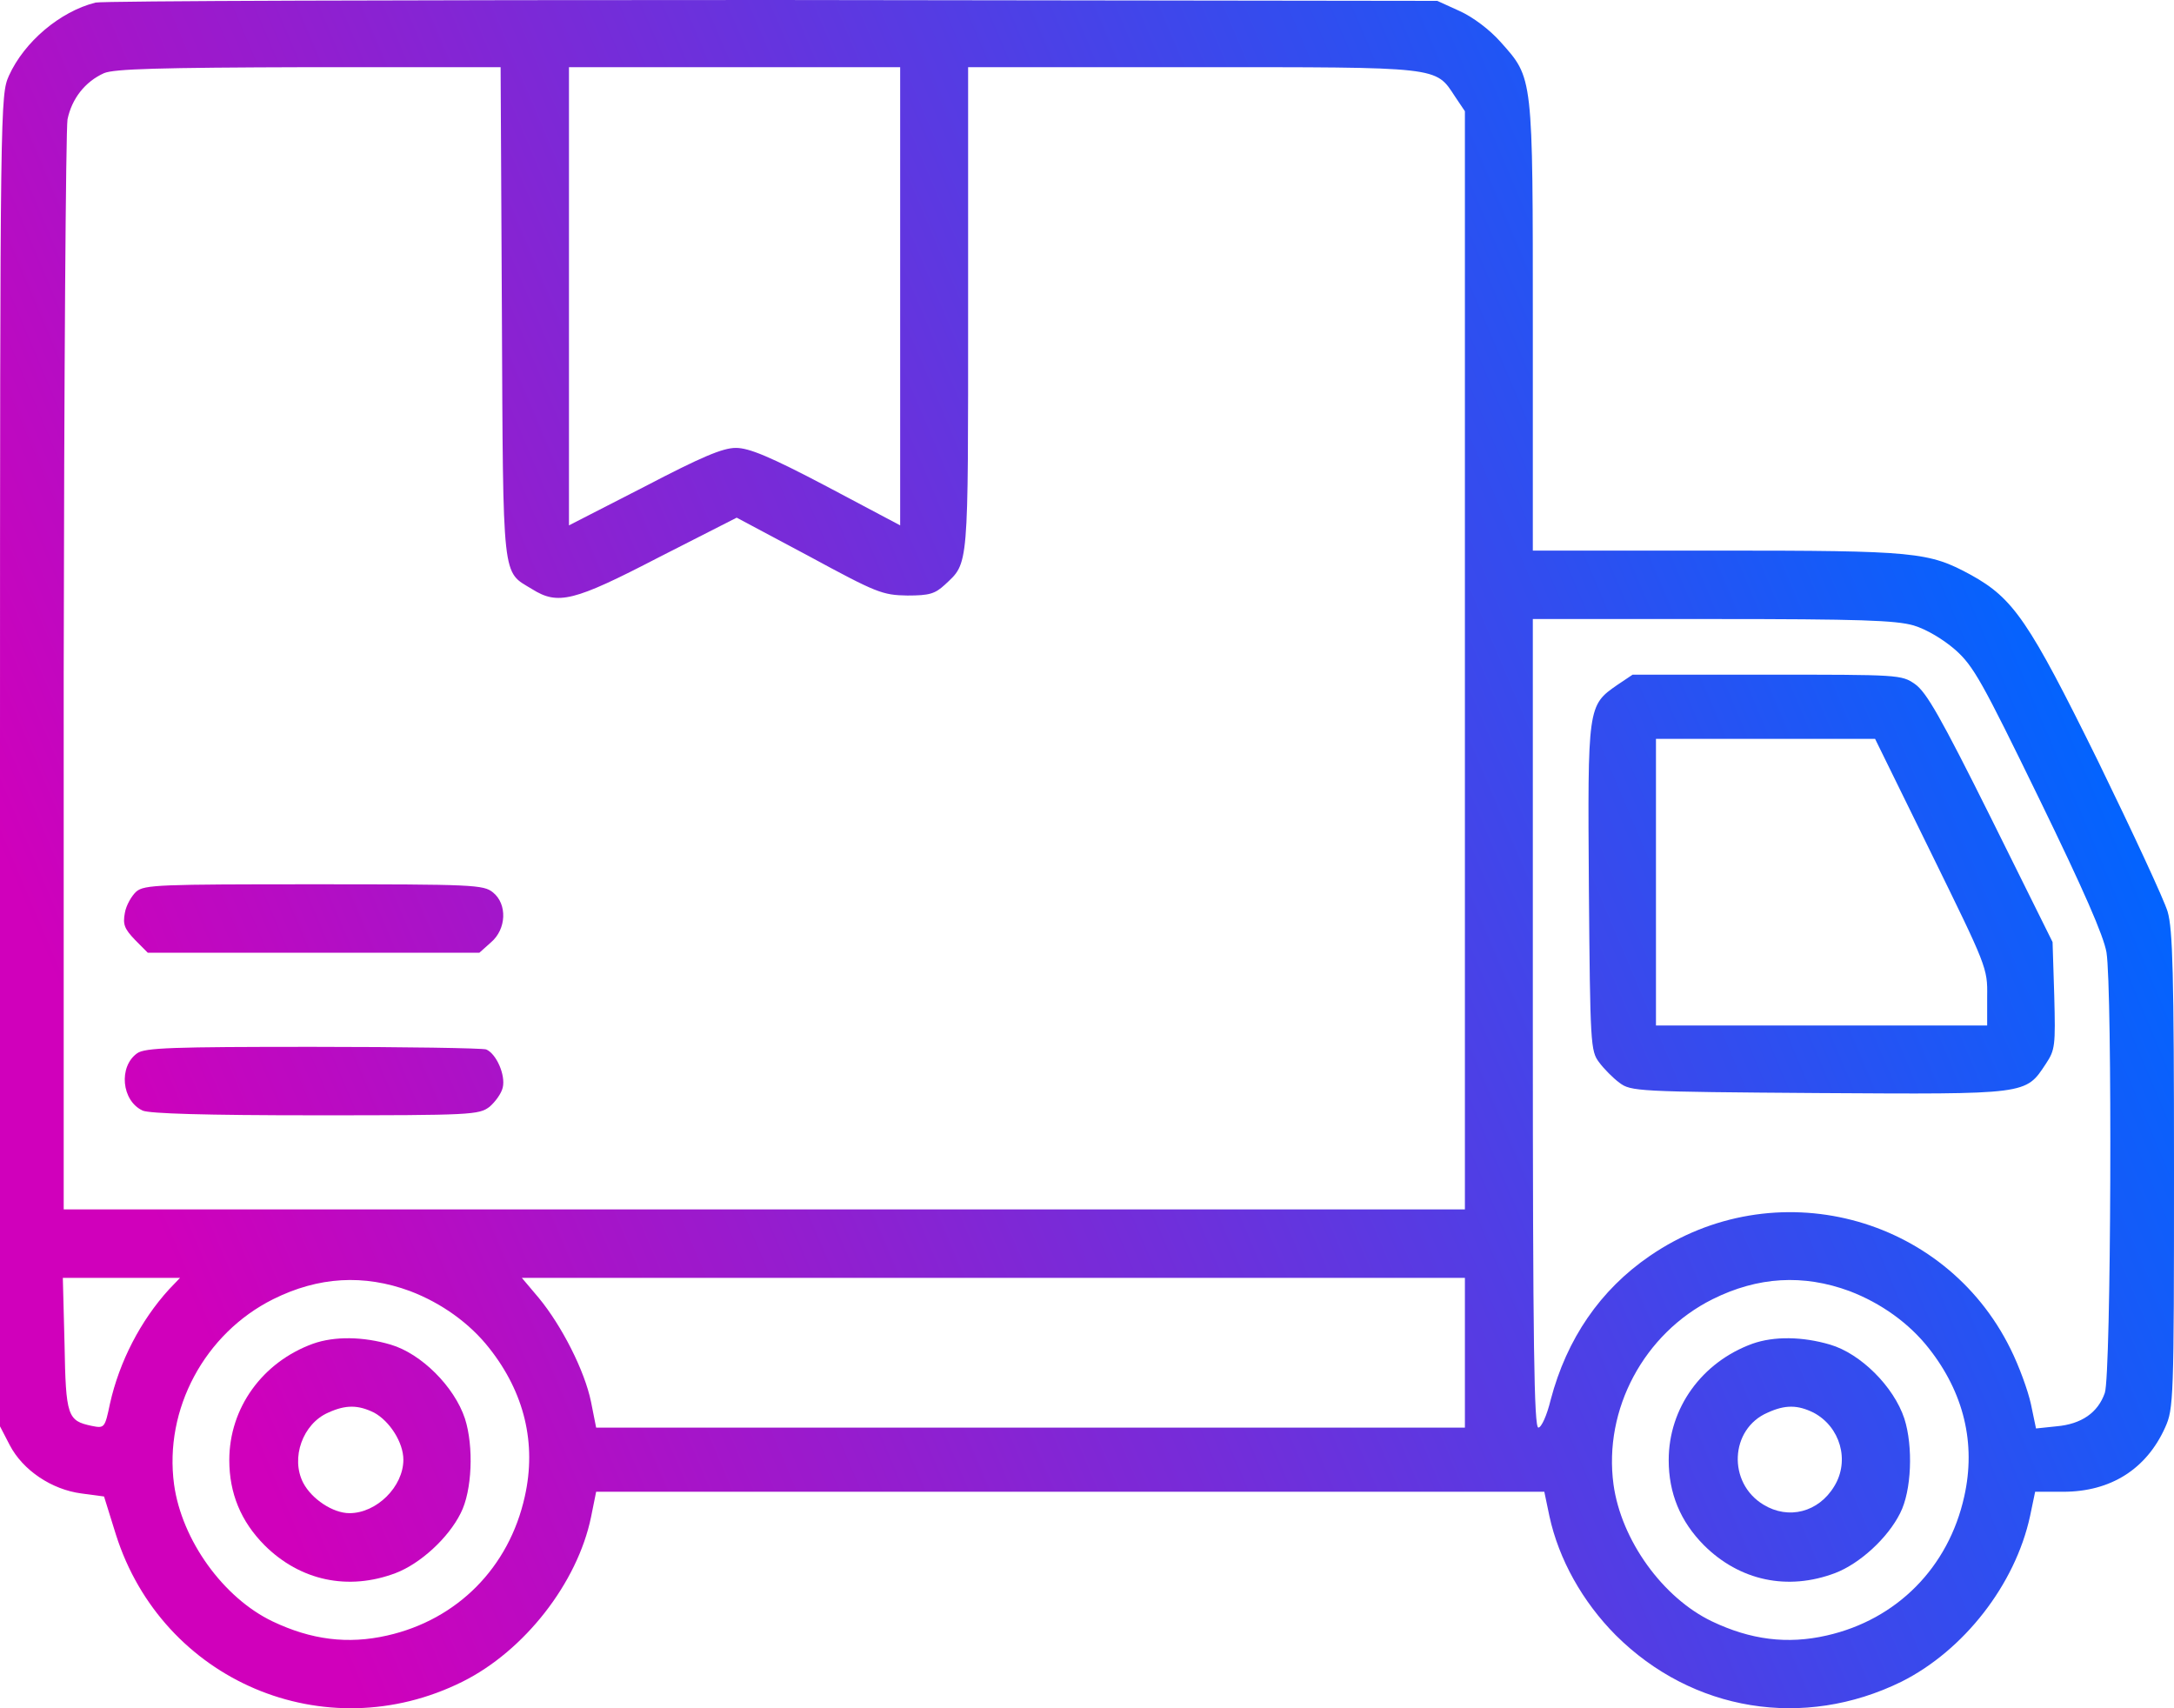 <svg width="70" height="55" viewBox="0 0 70 55" fill="none" xmlns="http://www.w3.org/2000/svg">
<path d="M3.076 0.083C1.928 0.372 0.779 1.35 0.287 2.438C0.014 3.058 0 3.237 0 24.49V45.923L0.314 46.529C0.738 47.342 1.668 47.961 2.625 48.085L3.35 48.182L3.732 49.408C5.223 54.118 10.459 56.35 14.889 54.146C16.885 53.154 18.594 50.964 19.031 48.843L19.195 48.03H49.725L49.889 48.815C50.19 50.206 50.955 51.57 52.022 52.645C54.496 55.11 58.078 55.689 61.223 54.146C63.232 53.14 64.887 51.019 65.365 48.815L65.529 48.03H66.432C67.963 48.03 69.111 47.3 69.713 45.964C69.986 45.358 70 45.096 70 37.686C70 31.336 69.959 29.917 69.795 29.353C69.686 28.981 68.674 26.804 67.553 24.504C65.324 19.986 64.832 19.27 63.465 18.512C62.098 17.769 61.701 17.727 55.275 17.727H49.355V10.523C49.355 2.383 49.369 2.534 48.316 1.35C47.961 0.95 47.428 0.551 47.004 0.358L46.279 0.028L24.883 0C13.111 0 3.309 0.028 3.076 0.083ZM16.16 10.055C16.201 18.829 16.16 18.375 17.131 18.967C17.965 19.49 18.471 19.366 21.205 17.948L23.721 16.667L26.045 17.906C28.232 19.091 28.41 19.16 29.217 19.174C29.928 19.174 30.105 19.118 30.42 18.829C31.199 18.099 31.172 18.388 31.172 9.945V2.163H38.391C46.43 2.163 46.211 2.135 46.853 3.113L47.168 3.581V38.939H2.051V21.68C2.064 12.204 2.119 4.174 2.174 3.843C2.311 3.182 2.734 2.631 3.35 2.355C3.678 2.218 5.1 2.176 9.939 2.163H16.119L16.16 10.055ZM28.984 16.915L26.619 15.661C24.787 14.697 24.117 14.421 23.693 14.421C23.27 14.421 22.586 14.711 20.74 15.675L18.32 16.915V2.163H28.984V16.915ZM61.619 20.138C62.029 20.262 62.562 20.578 62.959 20.923C63.547 21.446 63.82 21.942 65.652 25.702C67.102 28.678 67.731 30.124 67.826 30.661C68.018 31.86 67.977 44.27 67.772 44.848C67.553 45.482 67.019 45.854 66.213 45.923L65.557 45.992L65.393 45.206C65.297 44.766 65.01 43.981 64.736 43.43C62.603 39.105 57.121 37.686 53.115 40.441C51.529 41.529 50.449 43.099 49.93 45.069C49.807 45.578 49.629 45.964 49.533 45.964C49.397 45.964 49.355 43.361 49.355 32.948V19.931H55.139C59.883 19.931 61.045 19.972 61.619 20.138ZM5.441 41.515C4.525 42.521 3.842 43.843 3.541 45.193C3.377 45.978 3.363 45.992 2.953 45.909C2.174 45.744 2.119 45.606 2.078 43.278L2.023 41.143H5.797L5.441 41.515ZM13.207 41.57C14.219 41.956 15.121 42.603 15.75 43.402C16.885 44.835 17.281 46.474 16.898 48.182C16.393 50.468 14.725 52.149 12.469 52.658C11.197 52.948 10.021 52.796 8.777 52.204C7.191 51.446 5.852 49.587 5.605 47.796C5.277 45.372 6.59 42.934 8.791 41.832C10.254 41.102 11.717 41.019 13.207 41.57ZM47.168 45.964H19.195L19.031 45.138C18.826 44.132 18.088 42.686 17.35 41.791L16.803 41.143H47.168V45.964ZM59.555 41.57C60.566 41.956 61.469 42.603 62.098 43.402C63.232 44.835 63.629 46.474 63.246 48.182C62.74 50.468 61.072 52.149 58.816 52.658C57.545 52.948 56.369 52.796 55.125 52.204C53.539 51.446 52.199 49.587 51.953 47.796C51.625 45.372 52.938 42.934 55.139 41.832C56.602 41.102 58.065 41.019 59.555 41.57Z" fill="url(#paint0_linear_4729_2991)"/>
<path d="M4.389 28.705C4.238 28.843 4.061 29.146 4.02 29.394C3.951 29.766 4.006 29.904 4.348 30.262L4.758 30.675H15.435L15.805 30.344C16.311 29.917 16.338 29.105 15.873 28.733C15.572 28.485 15.23 28.471 10.117 28.471C5.141 28.471 4.648 28.485 4.389 28.705Z" fill="url(#paint1_linear_4729_2991)"/>
<path d="M4.416 33.912C3.814 34.339 3.91 35.441 4.594 35.758C4.826 35.854 6.576 35.909 10.172 35.909C15.19 35.909 15.422 35.895 15.764 35.634C15.941 35.482 16.146 35.207 16.188 35.014C16.283 34.614 15.982 33.926 15.654 33.788C15.531 33.746 13.016 33.705 10.062 33.705C5.564 33.705 4.662 33.733 4.416 33.912Z" fill="url(#paint2_linear_4729_2991)"/>
<path d="M52.076 22.052C51.119 22.713 51.119 22.741 51.16 28.595C51.201 33.623 51.215 33.843 51.488 34.201C51.639 34.408 51.939 34.711 52.145 34.862C52.514 35.138 52.705 35.151 58.557 35.193C65.311 35.234 65.215 35.248 65.871 34.256C66.172 33.802 66.186 33.678 66.144 32.052L66.09 30.331L64.107 26.336C62.48 23.072 62.029 22.287 61.66 22.025C61.223 21.722 61.141 21.722 56.889 21.722H52.568L52.076 22.052ZM62.18 27.465C63.971 31.116 63.998 31.171 63.984 32.08V33.017H53.32V23.788H60.375L62.18 27.465Z" fill="url(#paint3_linear_4729_2991)"/>
<path d="M10.076 43.264C8.449 43.857 7.383 45.331 7.383 47.011C7.383 48.072 7.752 48.981 8.518 49.752C9.666 50.895 11.211 51.226 12.742 50.647C13.535 50.344 14.438 49.518 14.834 48.719C15.203 48.003 15.258 46.57 14.971 45.675C14.629 44.642 13.562 43.581 12.578 43.292C11.69 43.03 10.773 43.017 10.076 43.264ZM12.045 45.482C12.551 45.758 12.988 46.446 12.988 46.997C12.988 47.865 12.127 48.719 11.252 48.719C10.719 48.719 10.035 48.264 9.762 47.741C9.352 46.942 9.748 45.84 10.568 45.482C11.143 45.22 11.539 45.234 12.045 45.482Z" fill="url(#paint4_linear_4729_2991)"/>
<path d="M56.424 43.264C54.797 43.857 53.73 45.331 53.73 47.011C53.73 48.072 54.1 48.981 54.865 49.752C56.014 50.895 57.559 51.226 59.09 50.647C59.883 50.344 60.785 49.518 61.182 48.719C61.551 48.003 61.605 46.57 61.318 45.675C60.977 44.642 59.91 43.581 58.926 43.292C58.037 43.03 57.121 43.017 56.424 43.264ZM58.393 45.482C59.254 45.937 59.568 47.025 59.062 47.851C58.557 48.691 57.586 48.939 56.779 48.444C55.617 47.741 55.699 46.005 56.916 45.482C57.49 45.22 57.887 45.234 58.393 45.482Z" fill="url(#paint5_linear_4729_2991)"/>
<defs>
<linearGradient id="paint0_linear_4729_2991" x1="70" y1="27.5" x2="10.631" y2="52.623" gradientUnits="userSpaceOnUse">
<stop stop-color="#0065FF"/>
<stop offset="1" stop-color="#D000BB"/>
</linearGradient>
<linearGradient id="paint1_linear_4729_2991" x1="70" y1="27.5" x2="10.631" y2="52.623" gradientUnits="userSpaceOnUse">
<stop stop-color="#0065FF"/>
<stop offset="1" stop-color="#D000BB"/>
</linearGradient>
<linearGradient id="paint2_linear_4729_2991" x1="70" y1="27.5" x2="10.631" y2="52.623" gradientUnits="userSpaceOnUse">
<stop stop-color="#0065FF"/>
<stop offset="1" stop-color="#D000BB"/>
</linearGradient>
<linearGradient id="paint3_linear_4729_2991" x1="70" y1="27.5" x2="10.631" y2="52.623" gradientUnits="userSpaceOnUse">
<stop stop-color="#0065FF"/>
<stop offset="1" stop-color="#D000BB"/>
</linearGradient>
<linearGradient id="paint4_linear_4729_2991" x1="70" y1="27.5" x2="10.631" y2="52.623" gradientUnits="userSpaceOnUse">
<stop stop-color="#0065FF"/>
<stop offset="1" stop-color="#D000BB"/>
</linearGradient>
<linearGradient id="paint5_linear_4729_2991" x1="70" y1="27.5" x2="10.631" y2="52.623" gradientUnits="userSpaceOnUse">
<stop stop-color="#0065FF"/>
<stop offset="1" stop-color="#D000BB"/>
</linearGradient>
</defs>
</svg>
